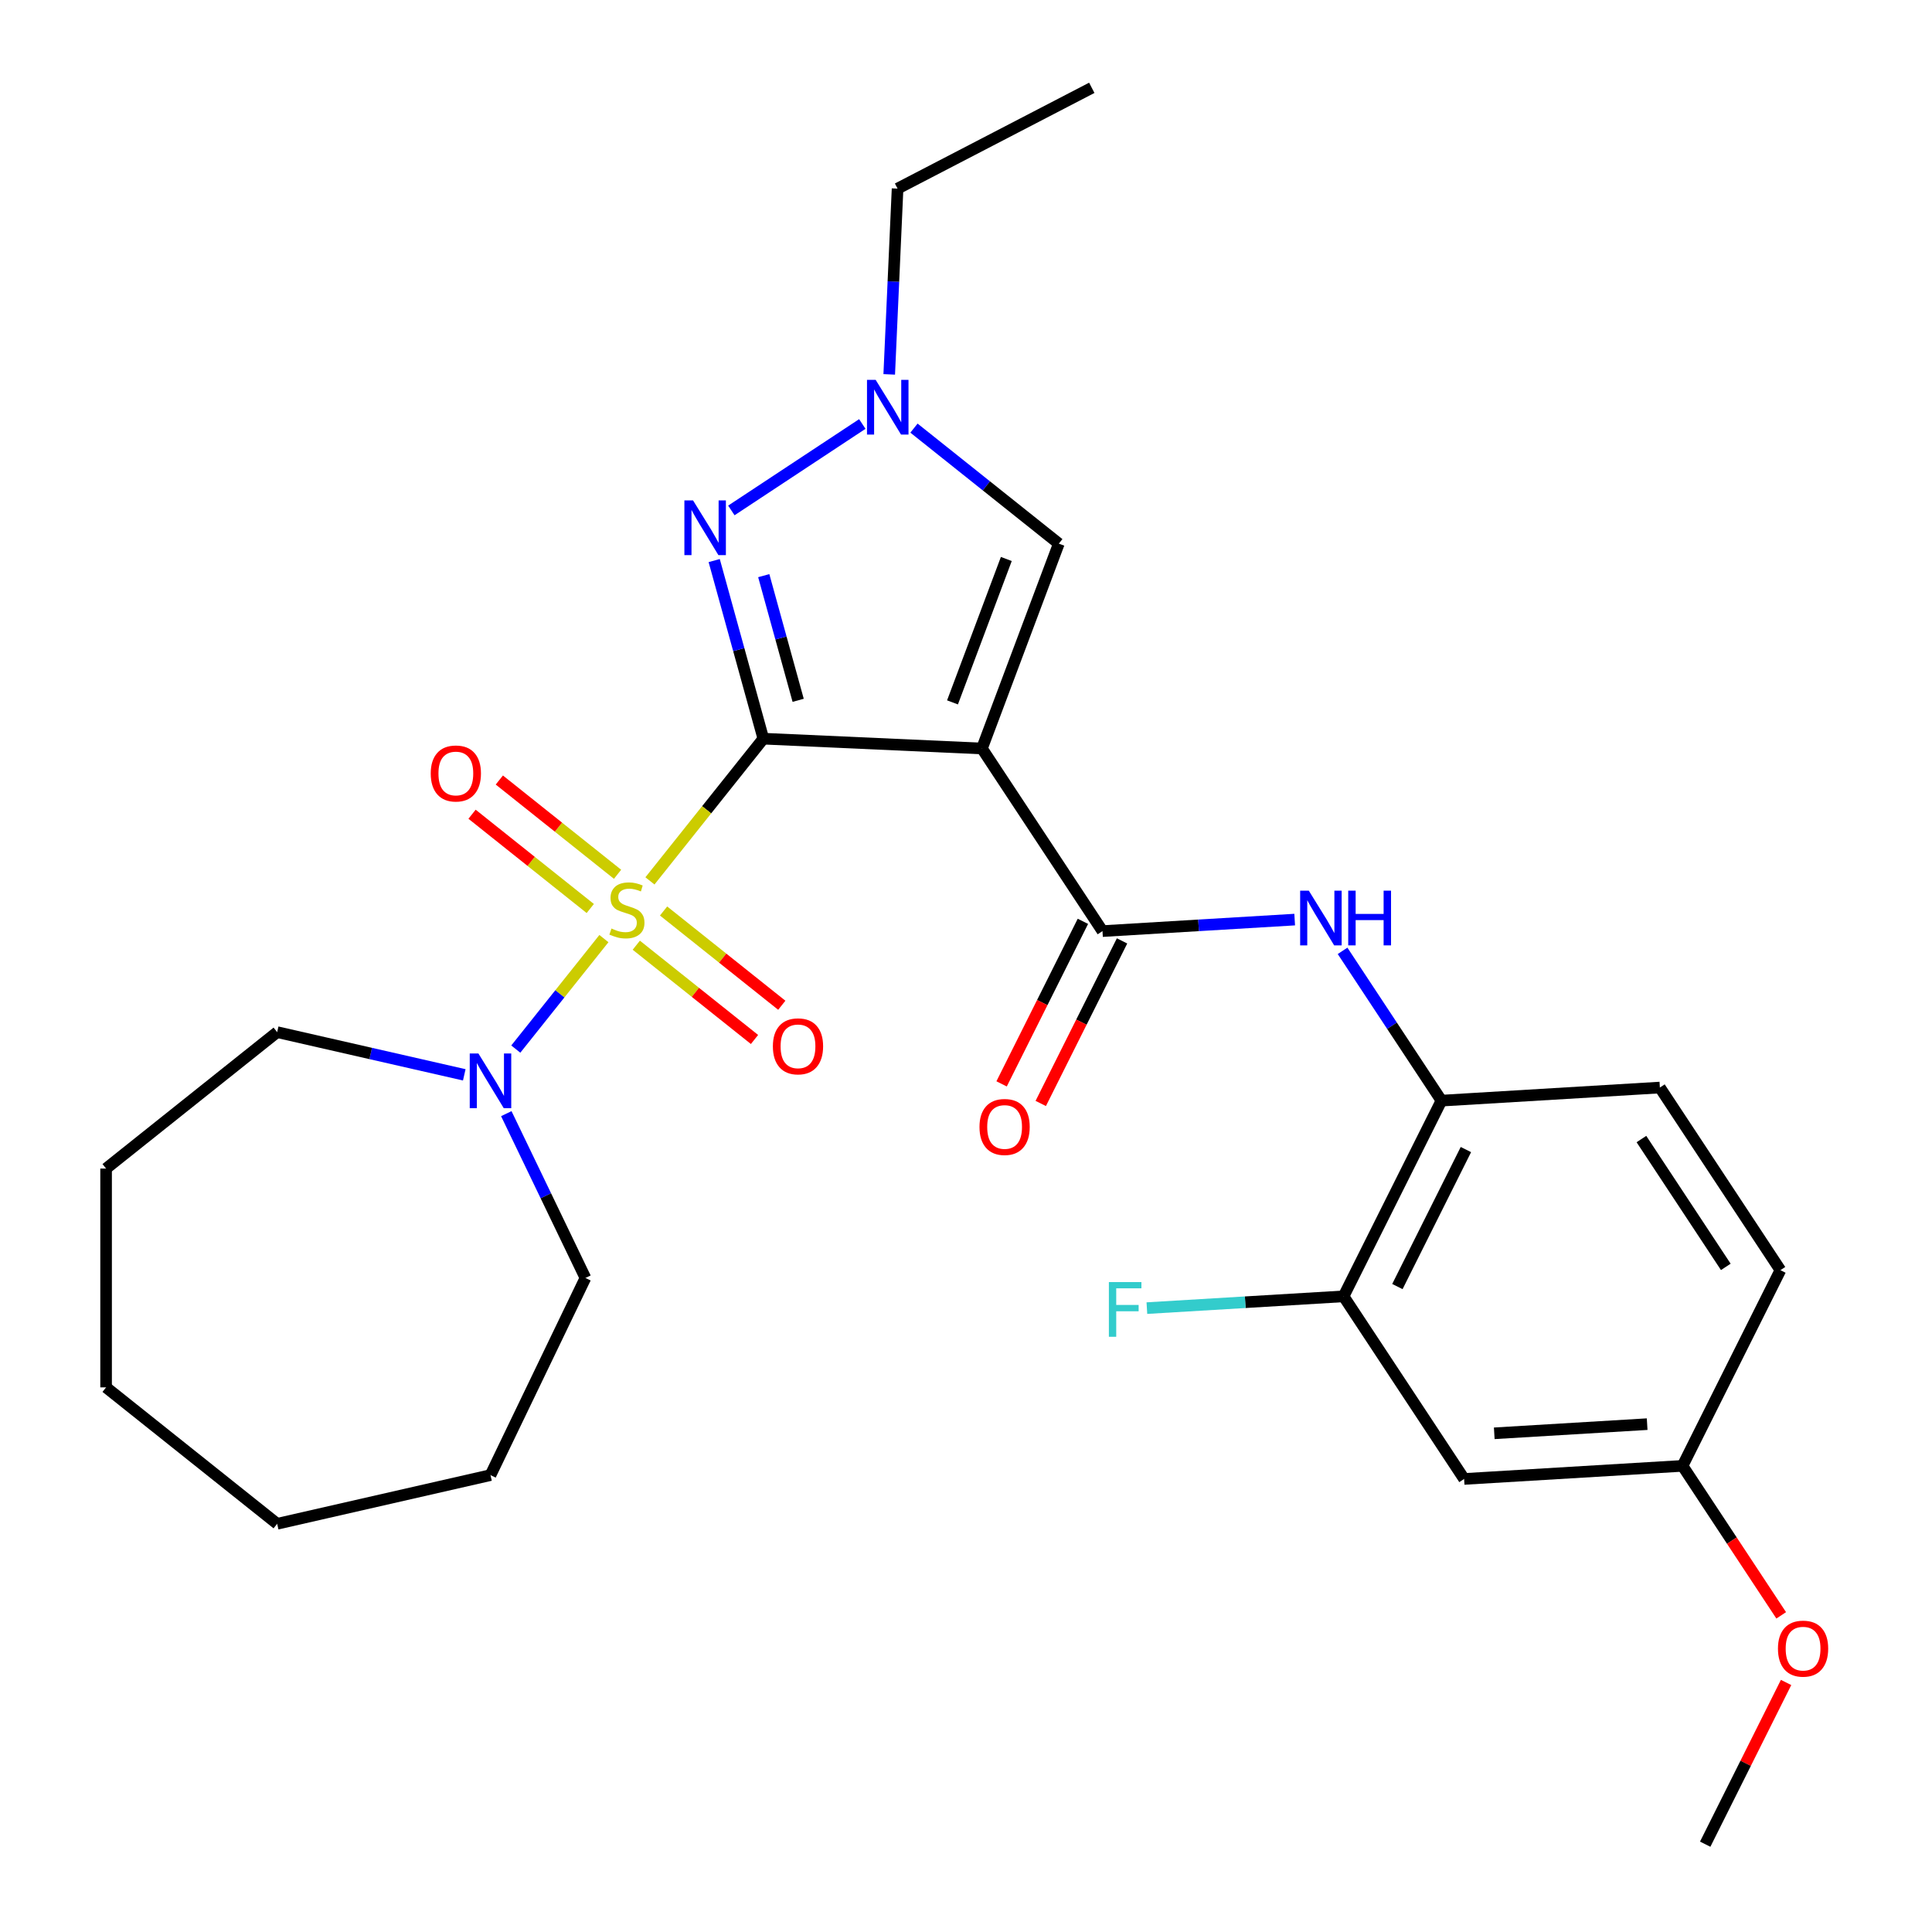 <?xml version='1.0' encoding='iso-8859-1'?>
<svg version='1.1' baseProfile='full'
              xmlns='http://www.w3.org/2000/svg'
                      xmlns:rdkit='http://www.rdkit.org/xml'
                      xmlns:xlink='http://www.w3.org/1999/xlink'
                  xml:space='preserve'
width='1000px' height='1000px' viewBox='0 0 1000 1000'>
<!-- END OF HEADER -->
<rect style='opacity:1.0;fill:#FFFFFF;stroke:none' width='1000' height='1000' x='0' y='0'> </rect>
<path class='bond-0' d='M 395.107,382.337 L 365.756,419.143' style='fill:none;fill-rule:evenodd;stroke:#000000;stroke-width:6px;stroke-linecap:butt;stroke-linejoin:miter;stroke-opacity:1' />
<path class='bond-0' d='M 365.756,419.143 L 336.404,455.948' style='fill:none;fill-rule:evenodd;stroke:#CCCC00;stroke-width:6px;stroke-linecap:butt;stroke-linejoin:miter;stroke-opacity:1' />
<path class='bond-1' d='M 395.107,382.337 L 508.25,387.418' style='fill:none;fill-rule:evenodd;stroke:#000000;stroke-width:6px;stroke-linecap:butt;stroke-linejoin:miter;stroke-opacity:1' />
<path class='bond-2' d='M 395.107,382.337 L 382.387,336.245' style='fill:none;fill-rule:evenodd;stroke:#000000;stroke-width:6px;stroke-linecap:butt;stroke-linejoin:miter;stroke-opacity:1' />
<path class='bond-2' d='M 382.387,336.245 L 369.666,290.153' style='fill:none;fill-rule:evenodd;stroke:#0000FF;stroke-width:6px;stroke-linecap:butt;stroke-linejoin:miter;stroke-opacity:1' />
<path class='bond-2' d='M 413.126,362.483 L 404.222,330.219' style='fill:none;fill-rule:evenodd;stroke:#000000;stroke-width:6px;stroke-linecap:butt;stroke-linejoin:miter;stroke-opacity:1' />
<path class='bond-2' d='M 404.222,330.219 L 395.317,297.954' style='fill:none;fill-rule:evenodd;stroke:#0000FF;stroke-width:6px;stroke-linecap:butt;stroke-linejoin:miter;stroke-opacity:1' />
<path class='bond-4' d='M 312.581,485.821 L 289.777,514.417' style='fill:none;fill-rule:evenodd;stroke:#CCCC00;stroke-width:6px;stroke-linecap:butt;stroke-linejoin:miter;stroke-opacity:1' />
<path class='bond-4' d='M 289.777,514.417 L 266.972,543.013' style='fill:none;fill-rule:evenodd;stroke:#0000FF;stroke-width:6px;stroke-linecap:butt;stroke-linejoin:miter;stroke-opacity:1' />
<path class='bond-9' d='M 319.643,452.531 L 289.05,428.134' style='fill:none;fill-rule:evenodd;stroke:#CCCC00;stroke-width:6px;stroke-linecap:butt;stroke-linejoin:miter;stroke-opacity:1' />
<path class='bond-9' d='M 289.05,428.134 L 258.457,403.737' style='fill:none;fill-rule:evenodd;stroke:#FF0000;stroke-width:6px;stroke-linecap:butt;stroke-linejoin:miter;stroke-opacity:1' />
<path class='bond-9' d='M 305.52,470.24 L 274.927,445.843' style='fill:none;fill-rule:evenodd;stroke:#CCCC00;stroke-width:6px;stroke-linecap:butt;stroke-linejoin:miter;stroke-opacity:1' />
<path class='bond-9' d='M 274.927,445.843 L 244.334,421.446' style='fill:none;fill-rule:evenodd;stroke:#FF0000;stroke-width:6px;stroke-linecap:butt;stroke-linejoin:miter;stroke-opacity:1' />
<path class='bond-10' d='M 329.343,489.239 L 359.936,513.636' style='fill:none;fill-rule:evenodd;stroke:#CCCC00;stroke-width:6px;stroke-linecap:butt;stroke-linejoin:miter;stroke-opacity:1' />
<path class='bond-10' d='M 359.936,513.636 L 390.529,538.033' style='fill:none;fill-rule:evenodd;stroke:#FF0000;stroke-width:6px;stroke-linecap:butt;stroke-linejoin:miter;stroke-opacity:1' />
<path class='bond-10' d='M 343.466,471.529 L 374.058,495.926' style='fill:none;fill-rule:evenodd;stroke:#CCCC00;stroke-width:6px;stroke-linecap:butt;stroke-linejoin:miter;stroke-opacity:1' />
<path class='bond-10' d='M 374.058,495.926 L 404.651,520.323' style='fill:none;fill-rule:evenodd;stroke:#FF0000;stroke-width:6px;stroke-linecap:butt;stroke-linejoin:miter;stroke-opacity:1' />
<path class='bond-3' d='M 508.25,387.418 L 570.643,481.939' style='fill:none;fill-rule:evenodd;stroke:#000000;stroke-width:6px;stroke-linecap:butt;stroke-linejoin:miter;stroke-opacity:1' />
<path class='bond-6' d='M 508.25,387.418 L 548.046,281.383' style='fill:none;fill-rule:evenodd;stroke:#000000;stroke-width:6px;stroke-linecap:butt;stroke-linejoin:miter;stroke-opacity:1' />
<path class='bond-6' d='M 493.012,363.554 L 520.869,289.329' style='fill:none;fill-rule:evenodd;stroke:#000000;stroke-width:6px;stroke-linecap:butt;stroke-linejoin:miter;stroke-opacity:1' />
<path class='bond-5' d='M 378.548,264.203 L 446.333,219.458' style='fill:none;fill-rule:evenodd;stroke:#0000FF;stroke-width:6px;stroke-linecap:butt;stroke-linejoin:miter;stroke-opacity:1' />
<path class='bond-7' d='M 570.643,481.939 L 620.384,478.959' style='fill:none;fill-rule:evenodd;stroke:#000000;stroke-width:6px;stroke-linecap:butt;stroke-linejoin:miter;stroke-opacity:1' />
<path class='bond-7' d='M 620.384,478.959 L 670.126,475.979' style='fill:none;fill-rule:evenodd;stroke:#0000FF;stroke-width:6px;stroke-linecap:butt;stroke-linejoin:miter;stroke-opacity:1' />
<path class='bond-13' d='M 560.514,476.873 L 539.472,518.945' style='fill:none;fill-rule:evenodd;stroke:#000000;stroke-width:6px;stroke-linecap:butt;stroke-linejoin:miter;stroke-opacity:1' />
<path class='bond-13' d='M 539.472,518.945 L 518.43,561.016' style='fill:none;fill-rule:evenodd;stroke:#FF0000;stroke-width:6px;stroke-linecap:butt;stroke-linejoin:miter;stroke-opacity:1' />
<path class='bond-13' d='M 580.772,487.005 L 559.731,529.077' style='fill:none;fill-rule:evenodd;stroke:#000000;stroke-width:6px;stroke-linecap:butt;stroke-linejoin:miter;stroke-opacity:1' />
<path class='bond-13' d='M 559.731,529.077 L 538.689,571.148' style='fill:none;fill-rule:evenodd;stroke:#FF0000;stroke-width:6px;stroke-linecap:butt;stroke-linejoin:miter;stroke-opacity:1' />
<path class='bond-19' d='M 262.061,576.424 L 282.54,618.949' style='fill:none;fill-rule:evenodd;stroke:#0000FF;stroke-width:6px;stroke-linecap:butt;stroke-linejoin:miter;stroke-opacity:1' />
<path class='bond-19' d='M 282.54,618.949 L 303.018,661.474' style='fill:none;fill-rule:evenodd;stroke:#000000;stroke-width:6px;stroke-linecap:butt;stroke-linejoin:miter;stroke-opacity:1' />
<path class='bond-20' d='M 240.307,556.335 L 191.884,545.283' style='fill:none;fill-rule:evenodd;stroke:#0000FF;stroke-width:6px;stroke-linecap:butt;stroke-linejoin:miter;stroke-opacity:1' />
<path class='bond-20' d='M 191.884,545.283 L 143.461,534.231' style='fill:none;fill-rule:evenodd;stroke:#000000;stroke-width:6px;stroke-linecap:butt;stroke-linejoin:miter;stroke-opacity:1' />
<path class='bond-18' d='M 460.261,193.777 L 462.42,145.701' style='fill:none;fill-rule:evenodd;stroke:#0000FF;stroke-width:6px;stroke-linecap:butt;stroke-linejoin:miter;stroke-opacity:1' />
<path class='bond-18' d='M 462.42,145.701 L 464.579,97.626' style='fill:none;fill-rule:evenodd;stroke:#000000;stroke-width:6px;stroke-linecap:butt;stroke-linejoin:miter;stroke-opacity:1' />
<path class='bond-28' d='M 473.069,221.591 L 510.558,251.487' style='fill:none;fill-rule:evenodd;stroke:#0000FF;stroke-width:6px;stroke-linecap:butt;stroke-linejoin:miter;stroke-opacity:1' />
<path class='bond-28' d='M 510.558,251.487 L 548.046,281.383' style='fill:none;fill-rule:evenodd;stroke:#000000;stroke-width:6px;stroke-linecap:butt;stroke-linejoin:miter;stroke-opacity:1' />
<path class='bond-8' d='M 694.913,492.158 L 720.502,530.922' style='fill:none;fill-rule:evenodd;stroke:#0000FF;stroke-width:6px;stroke-linecap:butt;stroke-linejoin:miter;stroke-opacity:1' />
<path class='bond-8' d='M 720.502,530.922 L 746.09,569.687' style='fill:none;fill-rule:evenodd;stroke:#000000;stroke-width:6px;stroke-linecap:butt;stroke-linejoin:miter;stroke-opacity:1' />
<path class='bond-11' d='M 746.09,569.687 L 695.429,670.982' style='fill:none;fill-rule:evenodd;stroke:#000000;stroke-width:6px;stroke-linecap:butt;stroke-linejoin:miter;stroke-opacity:1' />
<path class='bond-11' d='M 758.75,595.014 L 723.287,665.92' style='fill:none;fill-rule:evenodd;stroke:#000000;stroke-width:6px;stroke-linecap:butt;stroke-linejoin:miter;stroke-opacity:1' />
<path class='bond-14' d='M 746.09,569.687 L 859.144,562.914' style='fill:none;fill-rule:evenodd;stroke:#000000;stroke-width:6px;stroke-linecap:butt;stroke-linejoin:miter;stroke-opacity:1' />
<path class='bond-12' d='M 695.429,670.982 L 757.822,765.503' style='fill:none;fill-rule:evenodd;stroke:#000000;stroke-width:6px;stroke-linecap:butt;stroke-linejoin:miter;stroke-opacity:1' />
<path class='bond-16' d='M 695.429,670.982 L 644.527,674.031' style='fill:none;fill-rule:evenodd;stroke:#000000;stroke-width:6px;stroke-linecap:butt;stroke-linejoin:miter;stroke-opacity:1' />
<path class='bond-16' d='M 644.527,674.031 L 593.626,677.081' style='fill:none;fill-rule:evenodd;stroke:#33CCCC;stroke-width:6px;stroke-linecap:butt;stroke-linejoin:miter;stroke-opacity:1' />
<path class='bond-30' d='M 757.822,765.503 L 870.876,758.73' style='fill:none;fill-rule:evenodd;stroke:#000000;stroke-width:6px;stroke-linecap:butt;stroke-linejoin:miter;stroke-opacity:1' />
<path class='bond-30' d='M 773.425,741.876 L 852.563,737.135' style='fill:none;fill-rule:evenodd;stroke:#000000;stroke-width:6px;stroke-linecap:butt;stroke-linejoin:miter;stroke-opacity:1' />
<path class='bond-17' d='M 859.144,562.914 L 921.537,657.435' style='fill:none;fill-rule:evenodd;stroke:#000000;stroke-width:6px;stroke-linecap:butt;stroke-linejoin:miter;stroke-opacity:1' />
<path class='bond-17' d='M 849.599,589.571 L 893.274,655.736' style='fill:none;fill-rule:evenodd;stroke:#000000;stroke-width:6px;stroke-linecap:butt;stroke-linejoin:miter;stroke-opacity:1' />
<path class='bond-15' d='M 870.876,758.73 L 921.537,657.435' style='fill:none;fill-rule:evenodd;stroke:#000000;stroke-width:6px;stroke-linecap:butt;stroke-linejoin:miter;stroke-opacity:1' />
<path class='bond-21' d='M 870.876,758.73 L 896.412,797.415' style='fill:none;fill-rule:evenodd;stroke:#000000;stroke-width:6px;stroke-linecap:butt;stroke-linejoin:miter;stroke-opacity:1' />
<path class='bond-21' d='M 896.412,797.415 L 921.947,836.1' style='fill:none;fill-rule:evenodd;stroke:#FF0000;stroke-width:6px;stroke-linecap:butt;stroke-linejoin:miter;stroke-opacity:1' />
<path class='bond-23' d='M 464.579,97.626 L 565.104,45.455' style='fill:none;fill-rule:evenodd;stroke:#000000;stroke-width:6px;stroke-linecap:butt;stroke-linejoin:miter;stroke-opacity:1' />
<path class='bond-25' d='M 303.018,661.474 L 253.878,763.515' style='fill:none;fill-rule:evenodd;stroke:#000000;stroke-width:6px;stroke-linecap:butt;stroke-linejoin:miter;stroke-opacity:1' />
<path class='bond-24' d='M 143.461,534.231 L 54.913,604.845' style='fill:none;fill-rule:evenodd;stroke:#000000;stroke-width:6px;stroke-linecap:butt;stroke-linejoin:miter;stroke-opacity:1' />
<path class='bond-22' d='M 924.471,870.842 L 903.539,912.694' style='fill:none;fill-rule:evenodd;stroke:#FF0000;stroke-width:6px;stroke-linecap:butt;stroke-linejoin:miter;stroke-opacity:1' />
<path class='bond-22' d='M 903.539,912.694 L 882.608,954.545' style='fill:none;fill-rule:evenodd;stroke:#000000;stroke-width:6px;stroke-linecap:butt;stroke-linejoin:miter;stroke-opacity:1' />
<path class='bond-26' d='M 54.913,604.845 L 54.913,718.102' style='fill:none;fill-rule:evenodd;stroke:#000000;stroke-width:6px;stroke-linecap:butt;stroke-linejoin:miter;stroke-opacity:1' />
<path class='bond-27' d='M 253.878,763.515 L 143.461,788.717' style='fill:none;fill-rule:evenodd;stroke:#000000;stroke-width:6px;stroke-linecap:butt;stroke-linejoin:miter;stroke-opacity:1' />
<path class='bond-29' d='M 54.913,718.102 L 143.461,788.717' style='fill:none;fill-rule:evenodd;stroke:#000000;stroke-width:6px;stroke-linecap:butt;stroke-linejoin:miter;stroke-opacity:1' />
<path  class='atom-1' d='M 316.493 480.605
Q 316.813 480.725, 318.133 481.285
Q 319.453 481.845, 320.893 482.205
Q 322.373 482.525, 323.813 482.525
Q 326.493 482.525, 328.053 481.245
Q 329.613 479.925, 329.613 477.645
Q 329.613 476.085, 328.813 475.125
Q 328.053 474.165, 326.853 473.645
Q 325.653 473.125, 323.653 472.525
Q 321.133 471.765, 319.613 471.045
Q 318.133 470.325, 317.053 468.805
Q 316.013 467.285, 316.013 464.725
Q 316.013 461.165, 318.413 458.965
Q 320.853 456.765, 325.653 456.765
Q 328.933 456.765, 332.653 458.325
L 331.733 461.405
Q 328.333 460.005, 325.773 460.005
Q 323.013 460.005, 321.493 461.165
Q 319.973 462.285, 320.013 464.245
Q 320.013 465.765, 320.773 466.685
Q 321.573 467.605, 322.693 468.125
Q 323.853 468.645, 325.773 469.245
Q 328.333 470.045, 329.853 470.845
Q 331.373 471.645, 332.453 473.285
Q 333.573 474.885, 333.573 477.645
Q 333.573 481.565, 330.933 483.685
Q 328.333 485.765, 323.973 485.765
Q 321.453 485.765, 319.533 485.205
Q 317.653 484.685, 315.413 483.765
L 316.493 480.605
' fill='#CCCC00'/>
<path  class='atom-3' d='M 358.717 259.001
L 367.997 274.001
Q 368.917 275.481, 370.397 278.161
Q 371.877 280.841, 371.957 281.001
L 371.957 259.001
L 375.717 259.001
L 375.717 287.321
L 371.837 287.321
L 361.877 270.921
Q 360.717 269.001, 359.477 266.801
Q 358.277 264.601, 357.917 263.921
L 357.917 287.321
L 354.237 287.321
L 354.237 259.001
L 358.717 259.001
' fill='#0000FF'/>
<path  class='atom-5' d='M 247.618 545.273
L 256.898 560.273
Q 257.818 561.753, 259.298 564.433
Q 260.778 567.113, 260.858 567.273
L 260.858 545.273
L 264.618 545.273
L 264.618 573.593
L 260.738 573.593
L 250.778 557.193
Q 249.618 555.273, 248.378 553.073
Q 247.178 550.873, 246.818 550.193
L 246.818 573.593
L 243.138 573.593
L 243.138 545.273
L 247.618 545.273
' fill='#0000FF'/>
<path  class='atom-6' d='M 453.238 196.608
L 462.518 211.608
Q 463.438 213.088, 464.918 215.768
Q 466.398 218.448, 466.478 218.608
L 466.478 196.608
L 470.238 196.608
L 470.238 224.928
L 466.358 224.928
L 456.398 208.528
Q 455.238 206.608, 453.998 204.408
Q 452.798 202.208, 452.438 201.528
L 452.438 224.928
L 448.758 224.928
L 448.758 196.608
L 453.238 196.608
' fill='#0000FF'/>
<path  class='atom-8' d='M 677.437 461.006
L 686.717 476.006
Q 687.637 477.486, 689.117 480.166
Q 690.597 482.846, 690.677 483.006
L 690.677 461.006
L 694.437 461.006
L 694.437 489.326
L 690.557 489.326
L 680.597 472.926
Q 679.437 471.006, 678.197 468.806
Q 676.997 466.606, 676.637 465.926
L 676.637 489.326
L 672.957 489.326
L 672.957 461.006
L 677.437 461.006
' fill='#0000FF'/>
<path  class='atom-8' d='M 697.837 461.006
L 701.677 461.006
L 701.677 473.046
L 716.157 473.046
L 716.157 461.006
L 719.997 461.006
L 719.997 489.326
L 716.157 489.326
L 716.157 476.246
L 701.677 476.246
L 701.677 489.326
L 697.837 489.326
L 697.837 461.006
' fill='#0000FF'/>
<path  class='atom-10' d='M 222.945 400.35
Q 222.945 393.55, 226.305 389.75
Q 229.665 385.95, 235.945 385.95
Q 242.225 385.95, 245.585 389.75
Q 248.945 393.55, 248.945 400.35
Q 248.945 407.23, 245.545 411.15
Q 242.145 415.03, 235.945 415.03
Q 229.705 415.03, 226.305 411.15
Q 222.945 407.27, 222.945 400.35
M 235.945 411.83
Q 240.265 411.83, 242.585 408.95
Q 244.945 406.03, 244.945 400.35
Q 244.945 394.79, 242.585 391.99
Q 240.265 389.15, 235.945 389.15
Q 231.625 389.15, 229.265 391.95
Q 226.945 394.75, 226.945 400.35
Q 226.945 406.07, 229.265 408.95
Q 231.625 411.83, 235.945 411.83
' fill='#FF0000'/>
<path  class='atom-11' d='M 400.041 541.579
Q 400.041 534.779, 403.401 530.979
Q 406.761 527.179, 413.041 527.179
Q 419.321 527.179, 422.681 530.979
Q 426.041 534.779, 426.041 541.579
Q 426.041 548.459, 422.641 552.379
Q 419.241 556.259, 413.041 556.259
Q 406.801 556.259, 403.401 552.379
Q 400.041 548.499, 400.041 541.579
M 413.041 553.059
Q 417.361 553.059, 419.681 550.179
Q 422.041 547.259, 422.041 541.579
Q 422.041 536.019, 419.681 533.219
Q 417.361 530.379, 413.041 530.379
Q 408.721 530.379, 406.361 533.179
Q 404.041 535.979, 404.041 541.579
Q 404.041 547.299, 406.361 550.179
Q 408.721 553.059, 413.041 553.059
' fill='#FF0000'/>
<path  class='atom-14' d='M 506.982 583.314
Q 506.982 576.514, 510.342 572.714
Q 513.702 568.914, 519.982 568.914
Q 526.262 568.914, 529.622 572.714
Q 532.982 576.514, 532.982 583.314
Q 532.982 590.194, 529.582 594.114
Q 526.182 597.994, 519.982 597.994
Q 513.742 597.994, 510.342 594.114
Q 506.982 590.234, 506.982 583.314
M 519.982 594.794
Q 524.302 594.794, 526.622 591.914
Q 528.982 588.994, 528.982 583.314
Q 528.982 577.754, 526.622 574.954
Q 524.302 572.114, 519.982 572.114
Q 515.662 572.114, 513.302 574.914
Q 510.982 577.714, 510.982 583.314
Q 510.982 589.034, 513.302 591.914
Q 515.662 594.794, 519.982 594.794
' fill='#FF0000'/>
<path  class='atom-17' d='M 573.955 663.595
L 590.795 663.595
L 590.795 666.835
L 577.755 666.835
L 577.755 675.435
L 589.355 675.435
L 589.355 678.715
L 577.755 678.715
L 577.755 691.915
L 573.955 691.915
L 573.955 663.595
' fill='#33CCCC'/>
<path  class='atom-22' d='M 920.269 853.331
Q 920.269 846.531, 923.629 842.731
Q 926.989 838.931, 933.269 838.931
Q 939.549 838.931, 942.909 842.731
Q 946.269 846.531, 946.269 853.331
Q 946.269 860.211, 942.869 864.131
Q 939.469 868.011, 933.269 868.011
Q 927.029 868.011, 923.629 864.131
Q 920.269 860.251, 920.269 853.331
M 933.269 864.811
Q 937.589 864.811, 939.909 861.931
Q 942.269 859.011, 942.269 853.331
Q 942.269 847.771, 939.909 844.971
Q 937.589 842.131, 933.269 842.131
Q 928.949 842.131, 926.589 844.931
Q 924.269 847.731, 924.269 853.331
Q 924.269 859.051, 926.589 861.931
Q 928.949 864.811, 933.269 864.811
' fill='#FF0000'/>
</svg>
